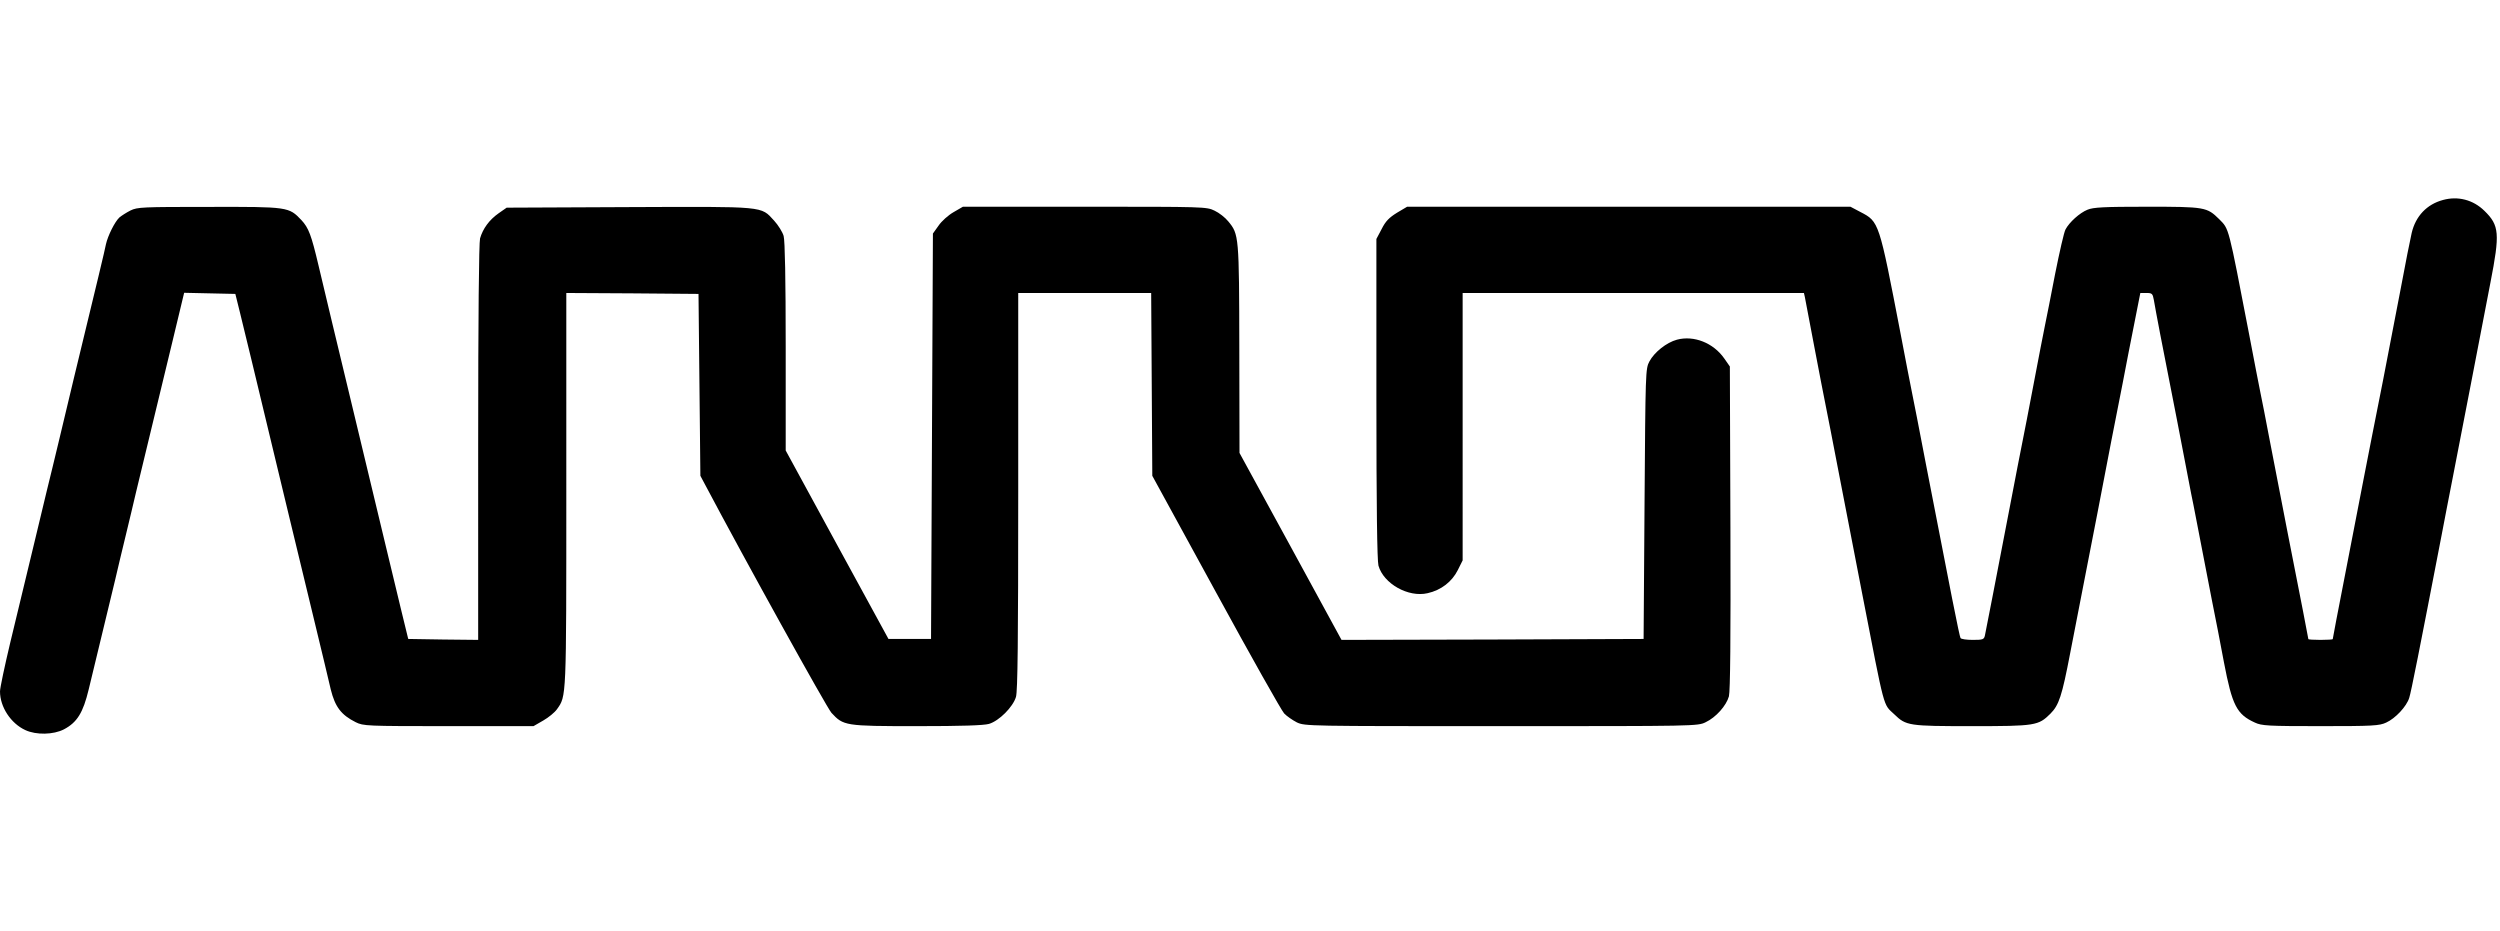 <svg xmlns="http://www.w3.org/2000/svg" height="931" viewBox="80 148.2 1333.2 287.6" width="2500"><path d="M1382.8 150.4c-8.6 2.3-14.6 8.6-16.7 17.6-.6 2.5-3.4 16.4-6.1 31-6.8 35.5-12.6 65.4-15 77-1 5.2-3 15.3-4.4 22.5-6 31.1-12.9 66.8-14.7 75.9-1 5.4-1.9 10-1.9 10.2s-2.9.4-6.5.4-6.5-.2-6.5-.4-1.3-7-2.9-15.2c-3.2-15.8-13.2-67.6-18.2-93.4-1.6-8.5-3.6-18.7-4.4-22.5-.8-3.9-3.5-17.8-6-31-11.4-59.1-10.7-56.4-16.1-61.9-6.5-6.4-7.5-6.6-38.4-6.6-23.1 0-28.7.3-31.8 1.6-4.2 1.7-9.7 6.7-11.7 10.5-.8 1.4-3.2 12-5.5 23.5-2.2 11.5-4.7 24-5.5 27.9-.8 3.8-3.5 17.8-6 31s-5.2 27.1-6 31c-.8 3.8-3.7 18.9-6.5 33.5-7.8 40.7-13 67.3-13.5 69.7-.5 2.1-1.1 2.3-6.5 2.3-3.2 0-6.2-.4-6.5-1-.6-.9-5.3-24.9-18.5-93-3.3-17.3-6.7-34.7-7.5-38.5-.8-3.9-3.5-17.8-6-31-11.5-59.7-11.4-59.5-21.4-64.7l-5.3-2.8H830.4l-5.4 3.2c-4.2 2.6-6.1 4.5-8.2 8.7l-2.8 5.3v85.2c0 57.3.4 86.4 1.1 89 2.7 9.6 15.9 17.1 26.2 14.7 7.2-1.6 13-6.1 16.1-12.3l2.6-5.2V200h182l.5 2.2c.2 1.3 2.5 13.1 5 26.3s5.2 27.1 6 31c.8 3.8 4.1 20.9 7.4 38 3.3 17 8.8 45.2 12.1 62.5 12.4 63.8 11.1 58.9 17.2 64.7 6.3 6.1 7.6 6.3 41.5 6.3s35.3-.3 41.7-6.6c4.6-4.6 6.2-9.4 10.6-32.4 2.3-11.8 5.4-28 7-36s4.9-25.3 7.5-38.5c2.5-13.2 5.9-30.8 7.5-39 1.6-8.3 4.3-22 6-30.5 1.6-8.5 4.4-22.8 6.2-31.8l3.2-16.2h3.2c3 0 3.4.3 4 3.7.3 2.1 1.9 10.3 3.4 18.3 1.6 8 5.6 28.7 9 46 3.3 17.3 6.7 34.9 7.5 39 .9 4.1 1.7 8.6 2 10 1.3 6.9 6.1 31.4 9 46.5 1.9 9.3 4.8 24.4 6.5 33.5 4.4 23 6.8 27.7 16.5 32.1 3.6 1.7 7 1.9 35 1.9 27.9 0 31.4-.2 35-1.9 4.9-2.2 10.9-8.6 12.3-13.2 1-3 5.5-25.8 17.2-86.4 1.6-8.3 4.2-22 5.9-30.5 1.6-8.5 6-30.8 9.6-49.5s8.4-43.4 10.6-55c5.1-26.2 4.8-30.5-3.2-38.3-6-5.9-14.1-8-22.1-5.8z"></path><path d="M149.6 156c-2.2 1.1-4.8 2.8-5.9 3.7-2.5 2.3-6.2 9.8-7.2 14.3-.6 3.2-4.4 19-17 71-2.4 10.2-6 25.2-8 33.5-2 8.2-4.9 20.5-6.6 27.2-1.6 6.8-4.3 18-6 25-6.4 26.7-8 33.4-13.4 55.6-3 12.6-5.5 24.3-5.5 26.2 0 8.2 5.7 17 13.5 20.6 5.8 2.7 15 2.5 20.6-.4 7-3.7 10.2-8.8 13.2-21.3 3.8-15.6 11.1-46.1 14.1-58.4 1.3-5.8 3.9-16.4 5.6-23.5 1.7-7.2 4.3-17.7 5.6-23.5 2.5-10.3 7-28.9 19.4-80.3l6.2-25.8 13.6.3 13.7.3 2.6 10.5c1.4 5.8 4.2 17.2 6.2 25.5 5 20.7 10.3 42.7 13.7 57 1.6 6.6 4.5 18.7 6.5 27 2 8.2 7.5 31 12.2 50.5s9.1 37.7 9.7 40.5c2.3 9.2 5.5 13.5 13.3 17.4 4.1 2 5.4 2.1 49.5 2.1h45.3l5.2-3c2.8-1.6 6.1-4.3 7.3-6 5.1-7.2 5-4.9 5-117.2V200l35.3.2 35.2.3.5 48.5.5 48.5 2.4 4.5c21.1 39.9 65.1 119.3 67.5 121.9 6.4 6.9 7.1 7.1 45.5 7.1 24.2 0 35.6-.4 38.5-1.2 5.4-1.6 12.8-9 14.4-14.4.9-3.1 1.2-29.4 1.2-109.8V200h70.9l.3 48.7.3 48.8 33.9 62c18.6 34.1 35 63.2 36.4 64.7s4.5 3.6 6.8 4.8c4.3 2 5.8 2 109.1 2 103.6 0 104.7 0 108.9-2.1 5.5-2.6 11-8.8 12.4-13.8.7-2.7 1-30.9.8-90l-.3-85.9-3-4.3c-5.8-8.3-16.2-12.4-25.2-10-5.6 1.5-12.1 6.7-14.7 11.6-2.1 3.9-2.1 5.4-2.6 76l-.5 72-80.6.3-80.5.2-27.2-49.9-27.2-49.8-.1-55.4c-.1-60.5-.2-61.2-5.9-68.1-1.6-2-4.9-4.6-7.3-5.7-4.3-2.1-5.4-2.1-69.3-2.1h-64.9l-5 2.9c-2.8 1.6-6.4 4.8-8 7.2l-3 4.2-.5 108.1-.5 108.1H553.8l-27.4-50.2L499 284v-55.2c0-36.2-.4-56.6-1.1-59.2-.6-2.1-2.9-5.8-5.1-8.2-7.2-7.8-4-7.5-77.5-7.2l-65.1.3-4.3 3c-5 3.5-8.4 8.2-9.9 13.4-.6 2.3-1 41.4-1 108.9V385l-18.7-.2-18.6-.3-3.9-16c-2.1-8.8-5.8-24.3-8.3-34.5-2.4-10.2-6.5-27.1-9-37.5-2.5-10.5-6.5-27.3-9-37.5-7.9-32.9-14.5-60.2-17.6-73.5-3.9-16.5-5.3-20.2-9.2-24.4-6.7-7-6.8-7.1-49.2-7-35.7 0-38.2.1-41.9 1.9z"></path></svg>